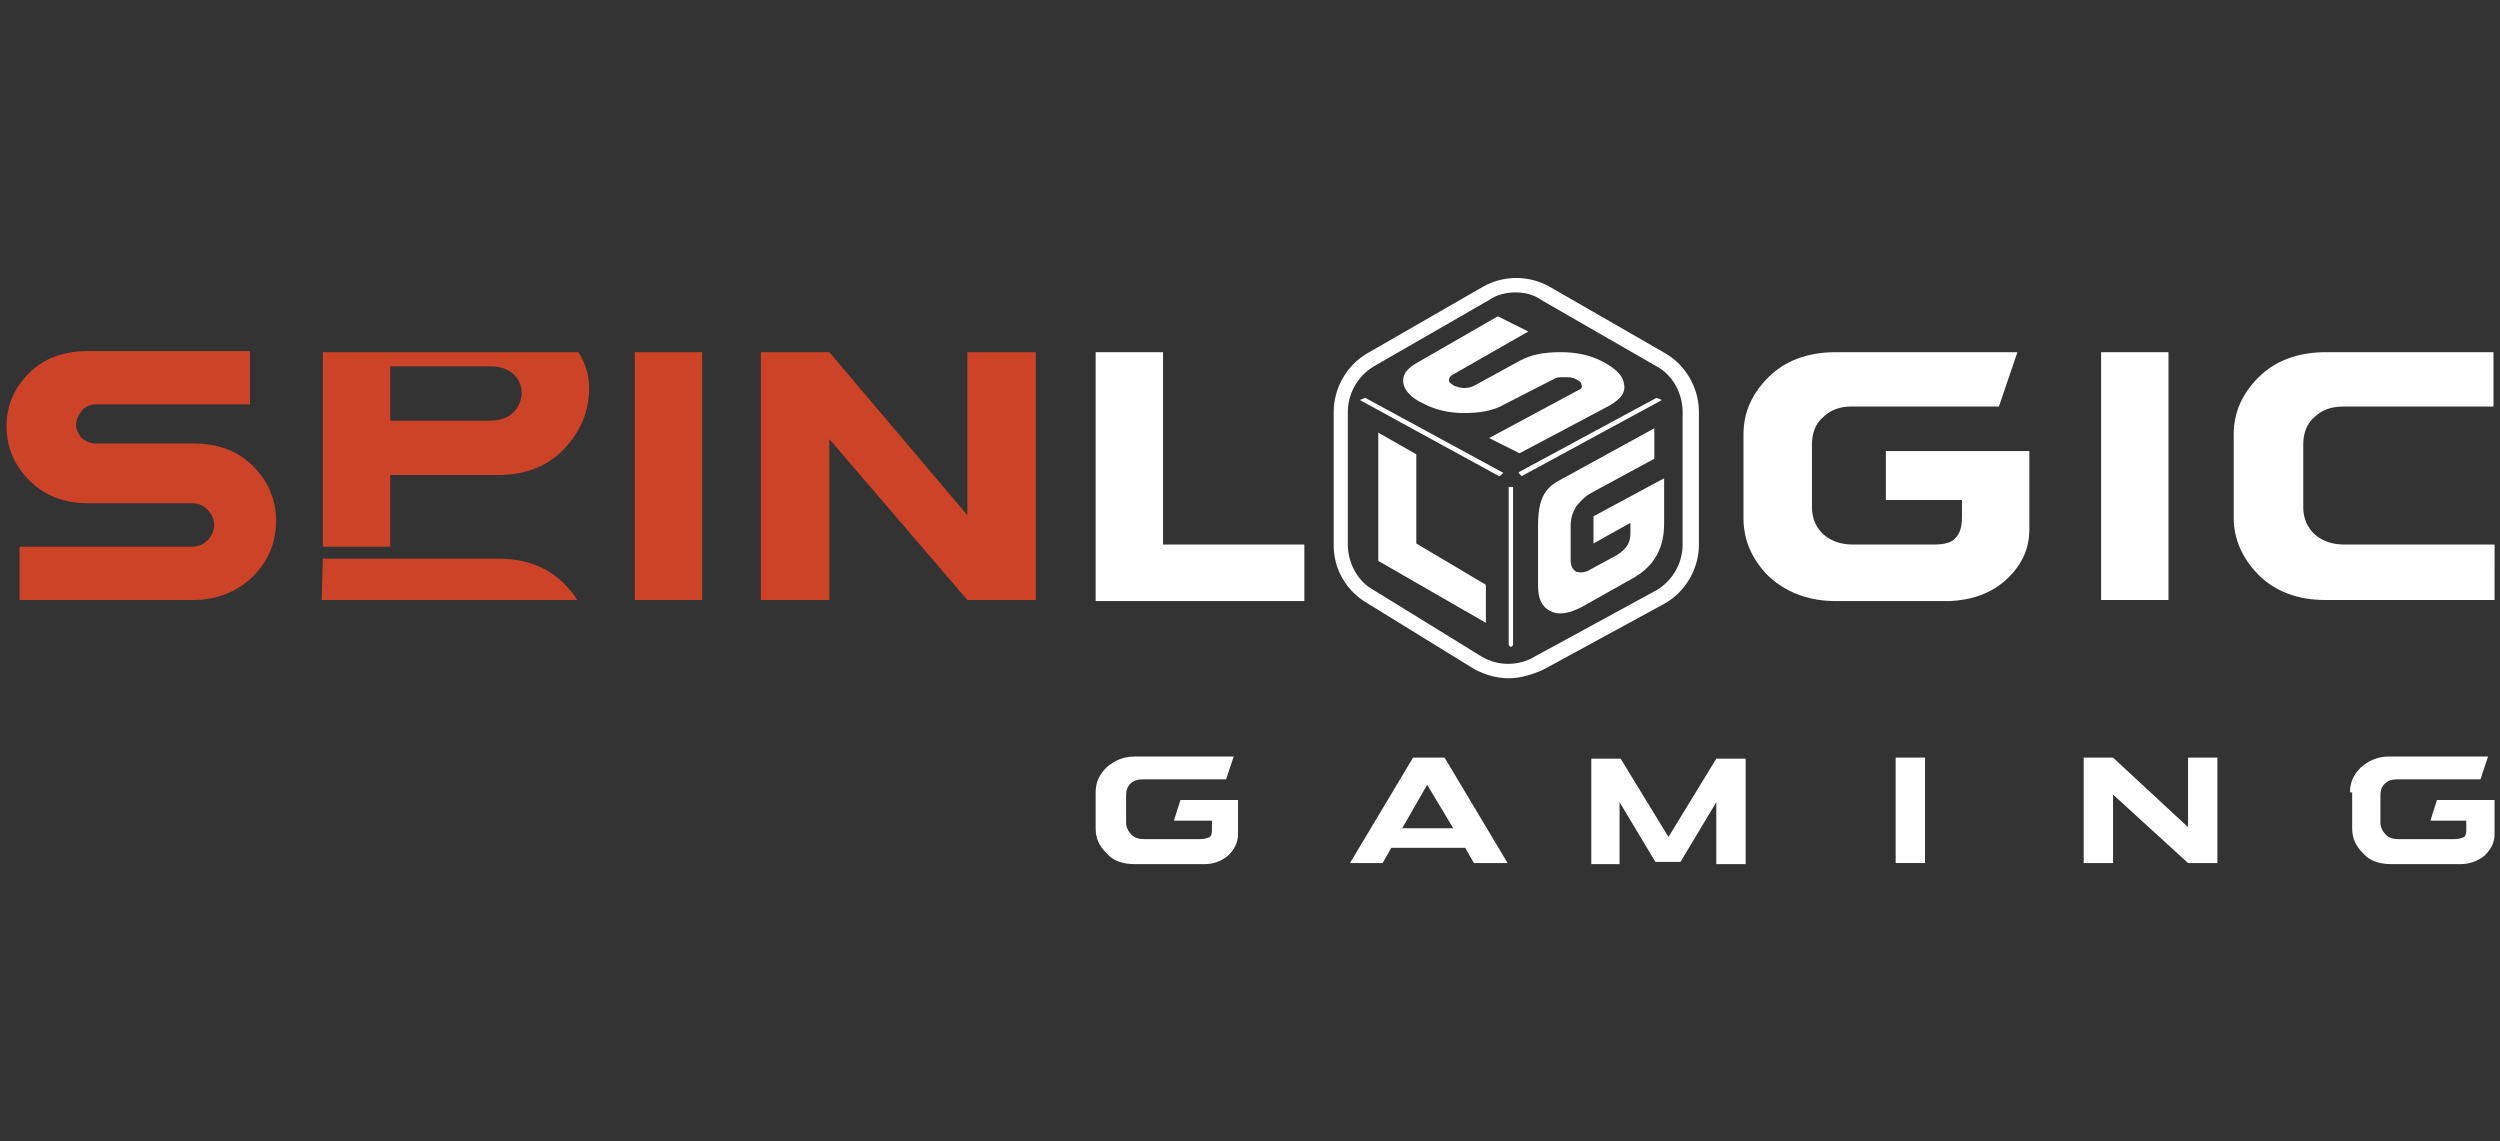<svg xmlns="http://www.w3.org/2000/svg" xmlns:xlink="http://www.w3.org/1999/xlink" id="Layer_1" x="0px" y="0px" viewBox="0 0 230 105" style="enable-background:new 0 0 230 105;" xml:space="preserve"><rect x="0" y="0" width="230" height="105" fill="#333333" stroke="none"/><style type="text/css">	.st0{fill:#FFFFFF;}	.st1{fill:#CD4327;}</style><g>	<g>		<path class="st0" d="M100.8,72.9c0-0.9,0.3-1.6,1-2.3c0.7-0.6,1.5-1,2.6-1h9.1l-0.7,2.1h-7.7c-0.4,0-0.8,0.1-1.1,0.4   s-0.4,0.6-0.4,1.1v2.5c0,0.4,0.2,0.8,0.5,1.1c0.3,0.3,0.7,0.4,1.2,0.4h5.1c0.4,0,0.7-0.1,0.9-0.2c0.2-0.2,0.2-0.4,0.2-0.8v-0.7   H108l0.6-1.9h5.3v3.1c0,0.8-0.3,1.4-0.9,2c-0.6,0.5-1.3,0.8-2.2,0.8h-6.4c-1.1,0-2-0.3-2.6-1c-0.7-0.7-1-1.4-1-2.3V72.9z"></path>		<path class="st0" d="M128,78l-0.8,1.4h-3l5.8-9.7h2.9l5.8,9.7h-3.1l-0.8-1.4H128z M133.7,76.2l-2.4-4l-2.3,4H133.7z"></path>		<path class="st0" d="M154.6,79.3h-2.3l-3.3-5.5v5.7h-2.6v-9.7h2.7l4.4,7.2l4.4-7.2h2.7v9.7h-2.7v-5.7L154.6,79.3z"></path>		<path class="st0" d="M177.1,69.7v9.7h-2.7v-9.7H177.1z"></path>		<path class="st0" d="M204,79.4h-2.7l-6.9-6.3v6.3h-2.7v-9.7h2.7l6.9,6.4v-6.4h2.7V79.4z"></path>		<path class="st0" d="M216.2,72.9c0-0.9,0.3-1.6,1-2.3c0.7-0.6,1.5-1,2.6-1h9.1l-0.7,2.1h-7.7c-0.4,0-0.8,0.1-1.1,0.4   c-0.3,0.3-0.4,0.6-0.4,1.1v2.5c0,0.4,0.2,0.8,0.5,1.1c0.3,0.3,0.7,0.4,1.2,0.4h5.1c0.4,0,0.7-0.1,0.9-0.2c0.2-0.2,0.2-0.4,0.2-0.8   v-0.7h-3.3l0.6-1.9h5.3v3.1c0,0.8-0.3,1.4-0.9,2c-0.6,0.5-1.4,0.8-2.2,0.8h-6.4c-1.1,0-2-0.3-2.6-1c-0.7-0.7-1-1.4-1-2.3V72.9z"></path>	</g>	<path class="st1" d="M8.1,46.3c-2.2,0-4-0.7-5.4-2.1c-1.4-1.4-2.1-3.1-2.1-5c0-1.9,0.7-3.5,2.1-4.9c1.3-1.3,3.1-2,5.4-2H23v4.9H8.8  c-0.5,0-0.9,0.2-1.2,0.5C7.2,38.2,7,38.6,7,39.1c0,0.4,0.2,0.8,0.5,1.2c0.4,0.3,0.8,0.5,1.3,0.5h9c2.3,0,4.1,0.7,5.5,2.1  c1.4,1.4,2.1,3.1,2.1,5c0,2-0.7,3.7-2.1,5.1c-1.4,1.4-3.3,2.2-5.5,2.2h-16v-4.9h15.8c0.6,0,1.1-0.2,1.5-0.6  c0.4-0.4,0.6-0.9,0.6-1.4c0-0.5-0.2-1-0.6-1.4c-0.4-0.4-0.8-0.6-1.4-0.6H8.1z"></path>	<rect x="58.4" y="32.4" class="st1" width="6.2" height="22.8"></rect>	<polygon class="st1" points="95.3,55.2 89,55.2 76.3,40.4 76.3,55.2 70,55.2 70,32.4 76.3,32.4 89,47.4 89,32.4 95.3,32.4  "></polygon>	<path class="st0" d="M138.8,62.4c-1.1,0-2.1-0.3-3.1-0.8l-9.9-6.1c-1.9-1.1-3.1-3.1-3.1-5.3V37.9c0-2.2,1.2-4.3,3.1-5.4l10.6-6.1  c1.9-1.1,4.3-1.1,6.2,0l10.6,6.1c1.9,1.1,3.1,3.2,3.1,5.4v12.2c0,2.2-1.2,4.3-3.1,5.4l-11.2,6.1C140.9,62.1,139.8,62.4,138.8,62.4z   M139.4,26.9c-0.8,0-1.7,0.2-2.4,0.7l-10.6,6.1c-1.5,0.9-2.4,2.5-2.4,4.2v12.2c0,1.7,0.9,3.4,2.4,4.2l9.9,6.1  c1.5,0.9,3.4,0.9,4.9,0l11.2-6.1c1.5-0.9,2.4-2.5,2.4-4.2V37.9c0-1.7-0.9-3.4-2.4-4.2l-10.6-6.1C141.1,27.1,140.3,26.9,139.4,26.9z   M120,50.1v5.2h-19.2V32.4h6.2v17.7H120z M199.5,32.4v22.8h-6.2V32.4H199.5z M229.3,55.2h-15.4c-2.5,0-4.6-0.8-6.1-2.3  c-1.5-1.5-2.3-3.3-2.3-5.3V40c0-2.1,0.8-3.8,2.3-5.3c1.5-1.5,3.6-2.3,6.2-2.3h15.4v5h-13.8c-1.1,0-2,0.3-2.7,1  c-0.7,0.6-1,1.5-1,2.5v5.8c0,1,0.4,1.9,1.1,2.5c0.7,0.6,1.6,0.9,2.7,0.9h13.8V55.2z M160.4,40c0-2.1,0.8-3.8,2.3-5.3  c1.5-1.5,3.6-2.3,6.2-2.3h16.7l-1.7,5h-13.6c-1,0-1.9,0.3-2.6,1c-0.7,0.6-1,1.5-1,2.5v5.8c0,1,0.4,1.9,1.1,2.5  c0.7,0.6,1.6,0.9,2.7,0.9h7.4c1,0,1.7-0.2,2-0.6c0.4-0.4,0.6-1,0.6-1.9V46h-7v-4.5h13.2v7.2c0,1.8-0.7,3.3-2.1,4.6  c-1.4,1.3-3.2,1.9-5.2,2h-10.5c-2.5,0-4.6-0.8-6.2-2.3c-1.5-1.5-2.3-3.3-2.3-5.3V40z M141.5,48.3c0-3.2,1.2-3.7,2.5-4.4l8.2-4.5  v2.8l-5.9,3.2c-0.5,0.3-0.9,0.7-1.3,1.2c-0.3,0.5-0.5,1.1-0.5,1.7v3.2c0,0.6,0.2,0.9,0.5,1.1c0.4,0.1,0.8,0.1,1.3-0.2l2.4-1.3  c0.5-0.3,0.8-0.6,1-0.9c0.2-0.3,0.3-0.7,0.3-1.2v-0.9l-3.4,1.9v-2.5l6.5-3.5v4c0,1,0,3.5-2.7,5.1l-4.8,2.7c-1.3,0.7-2.3,0.8-3,0.4  c-0.8-0.4-1.1-1.2-1.1-2.3V48.3z M136.7,53.8v3.5l-9.9-5.7V39.8l3.5,2v8.2L136.7,53.8z"></path>	<path class="st0" d="M138.4,37.2c-1,0.6-2.3,0.8-3.7,0.8c-1.4,0-2.7-0.3-3.8-0.9c-1.1-0.5-1.7-1.2-1.8-1.9  c-0.1-0.7,0.3-1.3,1.4-1.9l7.3-4.2l2.8,1.4l-7,4c-0.2,0.1-0.3,0.3-0.3,0.5c0,0.2,0.2,0.3,0.5,0.5c0.3,0.1,0.6,0.2,0.9,0.2  c0.4,0,0.7-0.1,0.9-0.2l4.2-2.3c1.1-0.6,2.3-0.8,3.8-0.8c1.5,0,2.8,0.3,3.9,0.9c1.1,0.6,1.8,1.2,1.9,2c0.2,0.8-0.3,1.4-1.3,2  l-8.3,4.4l-2.8-1.4l8.2-4.4c0.3-0.1,0.4-0.3,0.3-0.5c0-0.2-0.2-0.4-0.5-0.5c-0.3-0.2-0.7-0.2-1.1-0.2c-0.4,0-0.7,0-1,0.2  L138.4,37.2z"></path>	<path class="st1" d="M53.2,32.4H29.7v17.9h6.2v-6.6h10c2.4,0,4.5-0.8,6-2.4c1.5-1.6,2.3-3.4,2.3-5.6C54.2,33.7,53.2,32.4,53.2,32.4  z M45.1,38.7h-9.2v-4.1h0l0-0.9h9.2c2.4,0,2.9,1.7,2.9,2.4C48,36.9,47.5,38.7,45.1,38.7z"></path>	<path class="st1" d="M53.1,55.2c-0.3-0.5-0.7-1-1.2-1.5c-1.5-1.5-3.5-2.3-6-2.3H29.7l-0.1,3.8H53.1z"></path>	<g>		<polygon class="st0" points="125.6,36.6 125.1,36.8 137.9,43.8 138,43.8 138.3,43.5 125.6,36.6   "></polygon>		<polygon class="st0" points="152.4,36.6 139.8,43.4 139.7,43.5 140,43.8 152.9,36.8   "></polygon>		<path class="st0" d="M138.8,59.3c0,0.1,0.1,0.2,0.2,0.2c0.1,0,0.2-0.1,0.2-0.2l0-14.5h-0.4L138.8,59.3z"></path>	</g></g></svg>